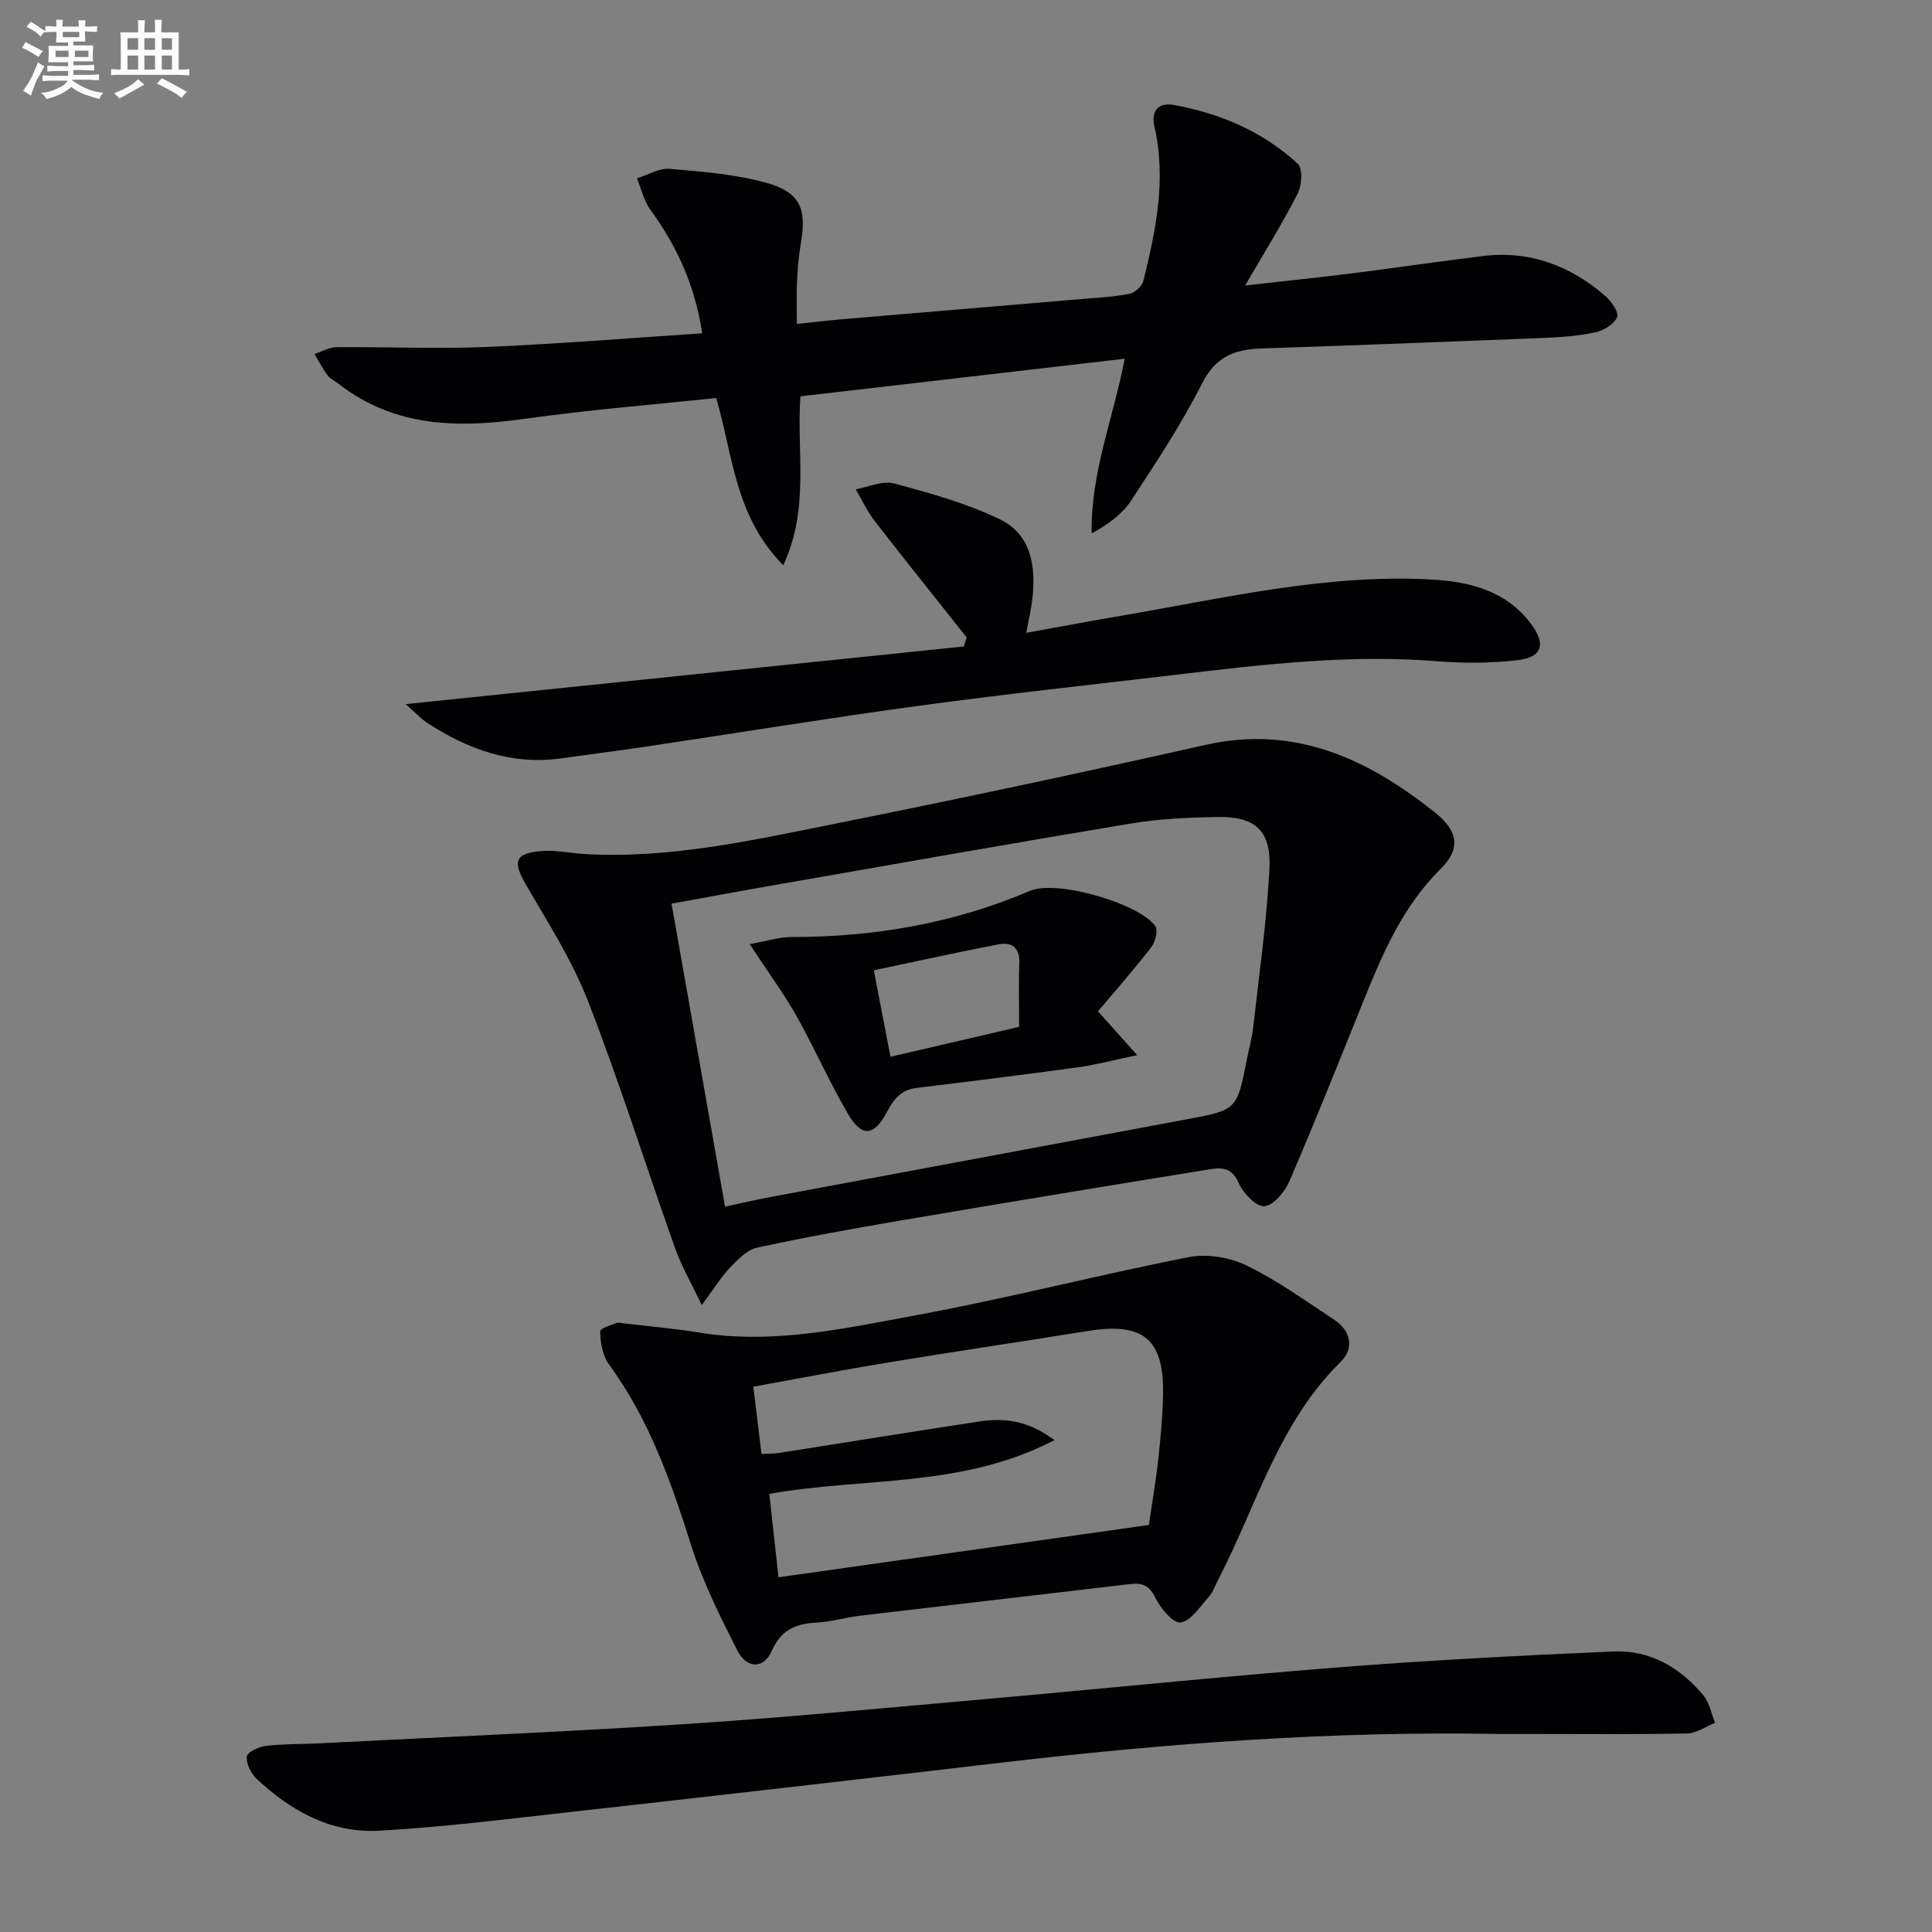 <svg enable-background="new 0 0 400 400" viewBox="0 0 400 400" xmlns="http://www.w3.org/2000/svg"><rect x="0" y="0" width="400" height="400" fill="#808080" stroke="none"/><g fill="#010103"><path d="m145.29 270.2c-2.25-4.74-4.23-8.12-5.51-11.74-6.05-17.04-11.48-34.32-18.03-51.16-3.27-8.42-8.25-16.21-12.82-24.07-2.82-4.85-2.43-6.55 3.15-7.03 2.93-.25 5.93.45 8.91.62 17.8 1.02 35.03-2.9 52.26-6.35 25.51-5.11 50.96-10.54 76.34-16.25 18.56-4.17 33.58 2.93 47.42 13.92 5.13 4.07 5.33 7.72 1.19 11.83-7.92 7.85-12.07 17.74-16.11 27.77-4.96 12.31-9.88 24.64-15.13 36.82-.94 2.19-3.31 5.04-5.18 5.17-1.71.12-4.43-2.7-5.33-4.81-1.62-3.81-4.4-3.08-7.03-2.66-20.95 3.39-41.9 6.85-62.82 10.41-9.97 1.7-19.93 3.49-29.81 5.63-2.07.45-3.99 2.41-5.57 4.06-1.89 1.97-3.34 4.35-5.93 7.84zm4.82-20.38c3.29-.7 6.16-1.38 9.05-1.92 28.84-5.4 57.69-10.77 86.54-16.16 10.39-1.94 10.39-1.96 12.43-12.29.45-2.28 1.08-4.53 1.34-6.82 1.22-10.88 2.78-21.74 3.35-32.65.42-8.02-2.9-10.97-10.79-10.83-5.97.1-12 .37-17.87 1.35-24.53 4.07-49.02 8.42-73.51 12.69-7.13 1.24-14.25 2.57-21.61 3.9 3.73 21.19 7.37 41.83 11.07 62.73z"/><path d="m148.28 82.4c-13.28 1.41-26.51 2.46-39.63 4.31-13.76 1.94-26.88 1.79-38.48-7.19-.79-.61-1.78-1.06-2.36-1.82-1.03-1.37-1.8-2.92-2.69-4.4 1.51-.5 3.01-1.41 4.52-1.42 10.32-.09 20.67.38 30.97-.04 14.75-.61 29.48-1.83 44.78-2.83-1.52-9.97-5.26-18.08-10.73-25.57-1.36-1.86-1.88-4.33-2.78-6.52 2.26-.7 4.58-2.15 6.76-1.96 6.73.57 13.59 1.1 20.06 2.9 7.01 1.95 8.35 5.41 7.1 12.57-.46 2.61-.66 5.28-.79 7.92-.13 2.62-.03 5.26-.03 8.71 3.67-.38 6.71-.74 9.77-1 16.56-1.41 33.13-2.78 49.69-4.19 3.15-.27 6.33-.42 9.41-1.05 1.12-.23 2.6-1.53 2.86-2.61 2.6-10.51 4.8-21.07 2.31-31.97-.73-3.19.72-5.1 3.97-4.51 9.64 1.73 18.46 5.51 25.71 12.18 1.05.97.84 4.48-.03 6.17-3.16 6.18-6.85 12.1-10.88 19.03 7.83-.89 14.95-1.62 22.06-2.51 9.07-1.14 18.11-2.48 27.18-3.59 9.68-1.18 18.07 1.98 25.31 8.25 1.26 1.09 2.88 3.42 2.47 4.39-.62 1.46-2.76 2.78-4.47 3.15-3.56.76-7.25 1.03-10.9 1.17-19.45.79-38.9 1.52-58.35 2.18-5.44.19-9.4 1.68-12.19 7.19-4.27 8.44-9.53 16.4-14.73 24.33-1.85 2.81-4.78 4.91-8.14 6.77-.25-12.53 4.43-23.72 6.83-36.17-22.56 2.62-44.62 5.18-67.15 7.79-.8 11.53 1.94 23.24-3.54 34.96-10.07-10.13-10.43-22.91-13.89-34.62z"/><path d="m127.85 273.83c6.41.77 11.72 1.21 16.95 2.07 15.28 2.5 30.15-.89 44.93-3.61 18.89-3.48 37.53-8.31 56.38-12.01 3.79-.74 8.5.03 12 1.73 6.38 3.11 12.23 7.34 18.19 11.27 3.44 2.27 4.04 5.97 1.35 8.6-12.95 12.67-17.52 29.94-25.51 45.33-.61 1.18-1.06 2.51-1.93 3.47-1.79 1.98-3.62 4.9-5.79 5.23-1.49.23-4.16-2.92-5.2-5.09-1.29-2.68-2.83-3.15-5.42-2.84-18.61 2.22-37.24 4.34-55.85 6.55-2.96.35-5.88 1.25-8.84 1.41-4.3.23-7.38 1.42-9.32 5.85-1.65 3.77-5.17 3.76-7.11-.05-3.6-7.06-7.19-14.25-9.57-21.77-4.18-13.21-8.71-26.11-17-37.44-1.34-1.83-1.83-4.57-1.84-6.9.02-.74 2.89-1.47 3.58-1.8zm28.12 13.27c.64 5.25 1.15 9.49 1.69 13.92 1.47-.08 2.62-.04 3.74-.22 13.76-2.15 27.5-4.39 41.27-6.49 5.12-.78 10.06-.32 15.65 3.85-19.23 10.01-39.67 7.63-59.04 11.14.65 5.89 1.25 11.37 1.9 17.26 25.95-3.67 51.19-7.23 76.67-10.83.6-4.08 1.41-8.66 1.92-13.27.51-4.62.95-9.26 1.03-13.9.18-11.32-4.14-14.83-15.46-13.01-13.92 2.24-27.87 4.3-41.78 6.59-9.12 1.5-18.18 3.26-27.59 4.96z"/><path d="m310.33 359c-34.5-.64-68.8 1.93-103.03 5.94-29.86 3.5-59.72 6.92-89.6 10.26-13.03 1.46-26.07 3.09-39.15 3.83-9.94.56-18.33-4.06-25.45-10.78-1.16-1.1-2.17-3.15-2-4.6.11-.91 2.52-2.01 4-2.19 3.62-.43 7.29-.33 10.94-.52 25.24-1.29 50.49-2.34 75.7-3.98 20.56-1.34 41.08-3.31 61.61-5.12 24.66-2.18 49.3-4.71 73.98-6.65 18.88-1.48 37.8-2.45 56.72-3.27 7.59-.33 13.83 3.33 18.62 9.1 1.26 1.52 1.63 3.76 2.42 5.68-1.92.76-3.83 2.15-5.77 2.19-10.33.22-20.66.11-30.99.11-2.67 0-5.33 0-8 0z"/><path d="m83.99 145.78c39.43-4.07 77.49-8 115.54-11.93.2-.63.41-1.25.61-1.88-6.35-8.01-12.76-15.99-19.02-24.07-1.56-2.01-2.65-4.39-3.96-6.6 2.66-.46 5.57-1.85 7.93-1.21 7.46 2.01 15.04 4.1 21.95 7.44 6.44 3.11 7.47 9.72 6.71 16.41-.24 2.12-.75 4.21-1.28 7.08 6.88-1.24 13.3-2.46 19.74-3.55 21.25-3.62 42.36-8.69 64.15-7.49 7.94.44 15.52 2.32 20.66 9.24 3.12 4.2 2.26 6.9-2.93 7.48-5.43.61-11 .65-16.45.21-18.2-1.48-36.17.66-54.16 2.79-17.64 2.09-35.31 3.99-52.91 6.38-18.92 2.57-37.76 5.65-56.65 8.47-5.91.88-11.84 1.64-17.77 2.46-10.29 1.43-19.34-1.88-27.77-7.4-1.28-.85-2.37-2.06-4.39-3.83z"/><path d="m155.21 195.47c3.58-.63 6.11-1.47 8.64-1.47 17.11.01 33.62-2.81 49.43-9.57 5.43-2.32 22.45 2.53 25.91 7.3.62.85.01 3.29-.83 4.38-3.56 4.61-7.42 8.98-11.03 13.28 2.9 3.24 4.85 5.43 8.11 9.07-4.95 1.03-8.53 2-12.18 2.5-11.16 1.53-22.33 2.93-33.51 4.28-3.2.39-4.71 2.32-6.13 4.99-2.7 5.09-5.2 5.27-8.1.31-3.84-6.57-6.9-13.59-10.64-20.23-2.67-4.73-5.92-9.13-9.67-14.84zm55.79 17.13c0-4.81-.14-8.97.04-13.1.14-3.14-1.43-4.52-4.17-4-8.57 1.62-17.08 3.53-25.95 5.39 1.23 6.39 2.3 11.99 3.44 17.9 9.11-2.12 17.64-4.1 26.64-6.19z"/></g><path d="m6.8 9.5c.6.3 1.3.7 2.1 1.1-.4.4-.7.8-.9 1.2-.7-.4-1.3-.8-1.8-1.1s-1.1-.6-1.6-.8c.2-.4.5-.8.7-1.2.4.2.8.5 1.5.8zm.9 6.9c-.3.6-.5 1.1-.7 1.7s-.4 1.1-.6 1.7c-.6-.4-1.1-.7-1.6-1 .7-1 1.2-1.8 1.5-2.4.3-.5.6-1.1.8-1.7.3-.6.5-1.2.8-1.8.3.3.8.6 1.3.8-.7 1.3-1.2 2.2-1.5 2.7zm.1-11c.4.3 1 .7 1.7 1.1-.5.2-.8.6-1.1 1.1-.5-.6-1-1-1.4-1.2s-.9-.6-1.5-.8c.2-.4.5-.7.9-1.1.5.3.9.6 1.4.9zm10.5 13.1c1 .4 2 .6 3.1.7-.4.4-.7.8-.8 1.3-.9-.2-1.9-.6-3-.9-1-.4-2-.9-2.8-1.6-.5.4-1.1.9-1.9 1.3s-1.9.9-3.3 1.2c-.1-.3-.5-.8-1.1-1.3 1 0 2.1-.3 3.2-.8 1.2-.5 1.9-1 2.3-1.7h-3.2c-.4 0-1 0-2 .1v-1.2c1 0 1.7.1 2 .1h3.3v-1h-2.3c-.2 0-.9 0-2 .1v-1.2c1.2 0 1.9.1 2 .1h2.3v-.8h-4.1c0-.7.1-1.2.1-1.6 0-.5 0-1.1-.1-1.8h4.1v-.7h-2.5c0-.6.1-1.1.1-1.6v-.6h-.5c-.4 0-1 0-1.8.1v-1.3c1.2 0 1.9.1 2.1.1h.2c0-.3 0-.8-.1-1.4h1.4c0 .6-.1 1-.1 1.4h3.4c0-.4 0-.8-.1-1.3h1.5c0 .4-.1.9-.1 1.3.7 0 1.5 0 2.5-.1v1.2c-1 0-1.8-.1-2.5-.1v.6c0 .3 0 .8.1 1.5h-2.5v.8h4.1c0 .8-.1 1.3-.1 1.8s0 1 .1 1.5h-4.1v.8h1.4c.8 0 1.8 0 2.9-.1v1.2c-1 0-1.9-.1-2.8-.1h-1.5v1h3.2c.3 0 1 0 2.1-.1v1.2c-1.1 0-1.8-.1-2.1-.1h-3.4l-.1.1c1.4 1 2.4 1.5 3.4 1.9zm-4.1-6.7v-1.3h-2.7v1.3zm2.2-4.1v-1.1h-3.4v1.1zm1.9 4.1v-1.3h-2.8v1.3z" fill="#fafbfc"/><path d="m37 6.7v2.3 5.4c1 0 1.8 0 2.2-.1v1.3c-.6 0-1.5-.1-2.5-.1h-11.9c-.7 0-1.3 0-1.8.1v-1.3c.5 0 1.1.1 2 .1v-5.2c0-1 0-1.8-.1-2.5h3.7c0-1.3 0-2.1-.1-2.5h1.5c0 .4-.1 1.3-.1 2.5h2.2c0-1.2 0-2.1-.1-2.6h1.5c0 .4-.1 1.3-.1 2.6zm-12.3 13.7c-.3-.4-.7-.8-1.1-1.1 1.1-.4 2.1-.9 2.9-1.3.8-.5 1.5-1 2.1-1.6.4.4.9.8 1.3 1.1-2.5 1.4-4.2 2.4-5.2 2.9zm3.9-10.1v-2.4h-2.2v2.4zm0 4.1v-2.9h-2.2v2.9zm3.5-4.1v-2.4h-2.2v2.4zm0 4.1v-2.9h-2.2v2.9zm.4 2.9 1-1.1c.6.3 1.4.7 2.5 1.3s2 1.1 2.7 1.5c-.4.4-.8.8-1.1 1.3-.8-.8-2.5-1.7-5.1-3zm3.1-7v-2.4h-2.1v2.4zm0 4.1v-2.9h-2.1v2.9z" fill="#fafbfc"/></svg>